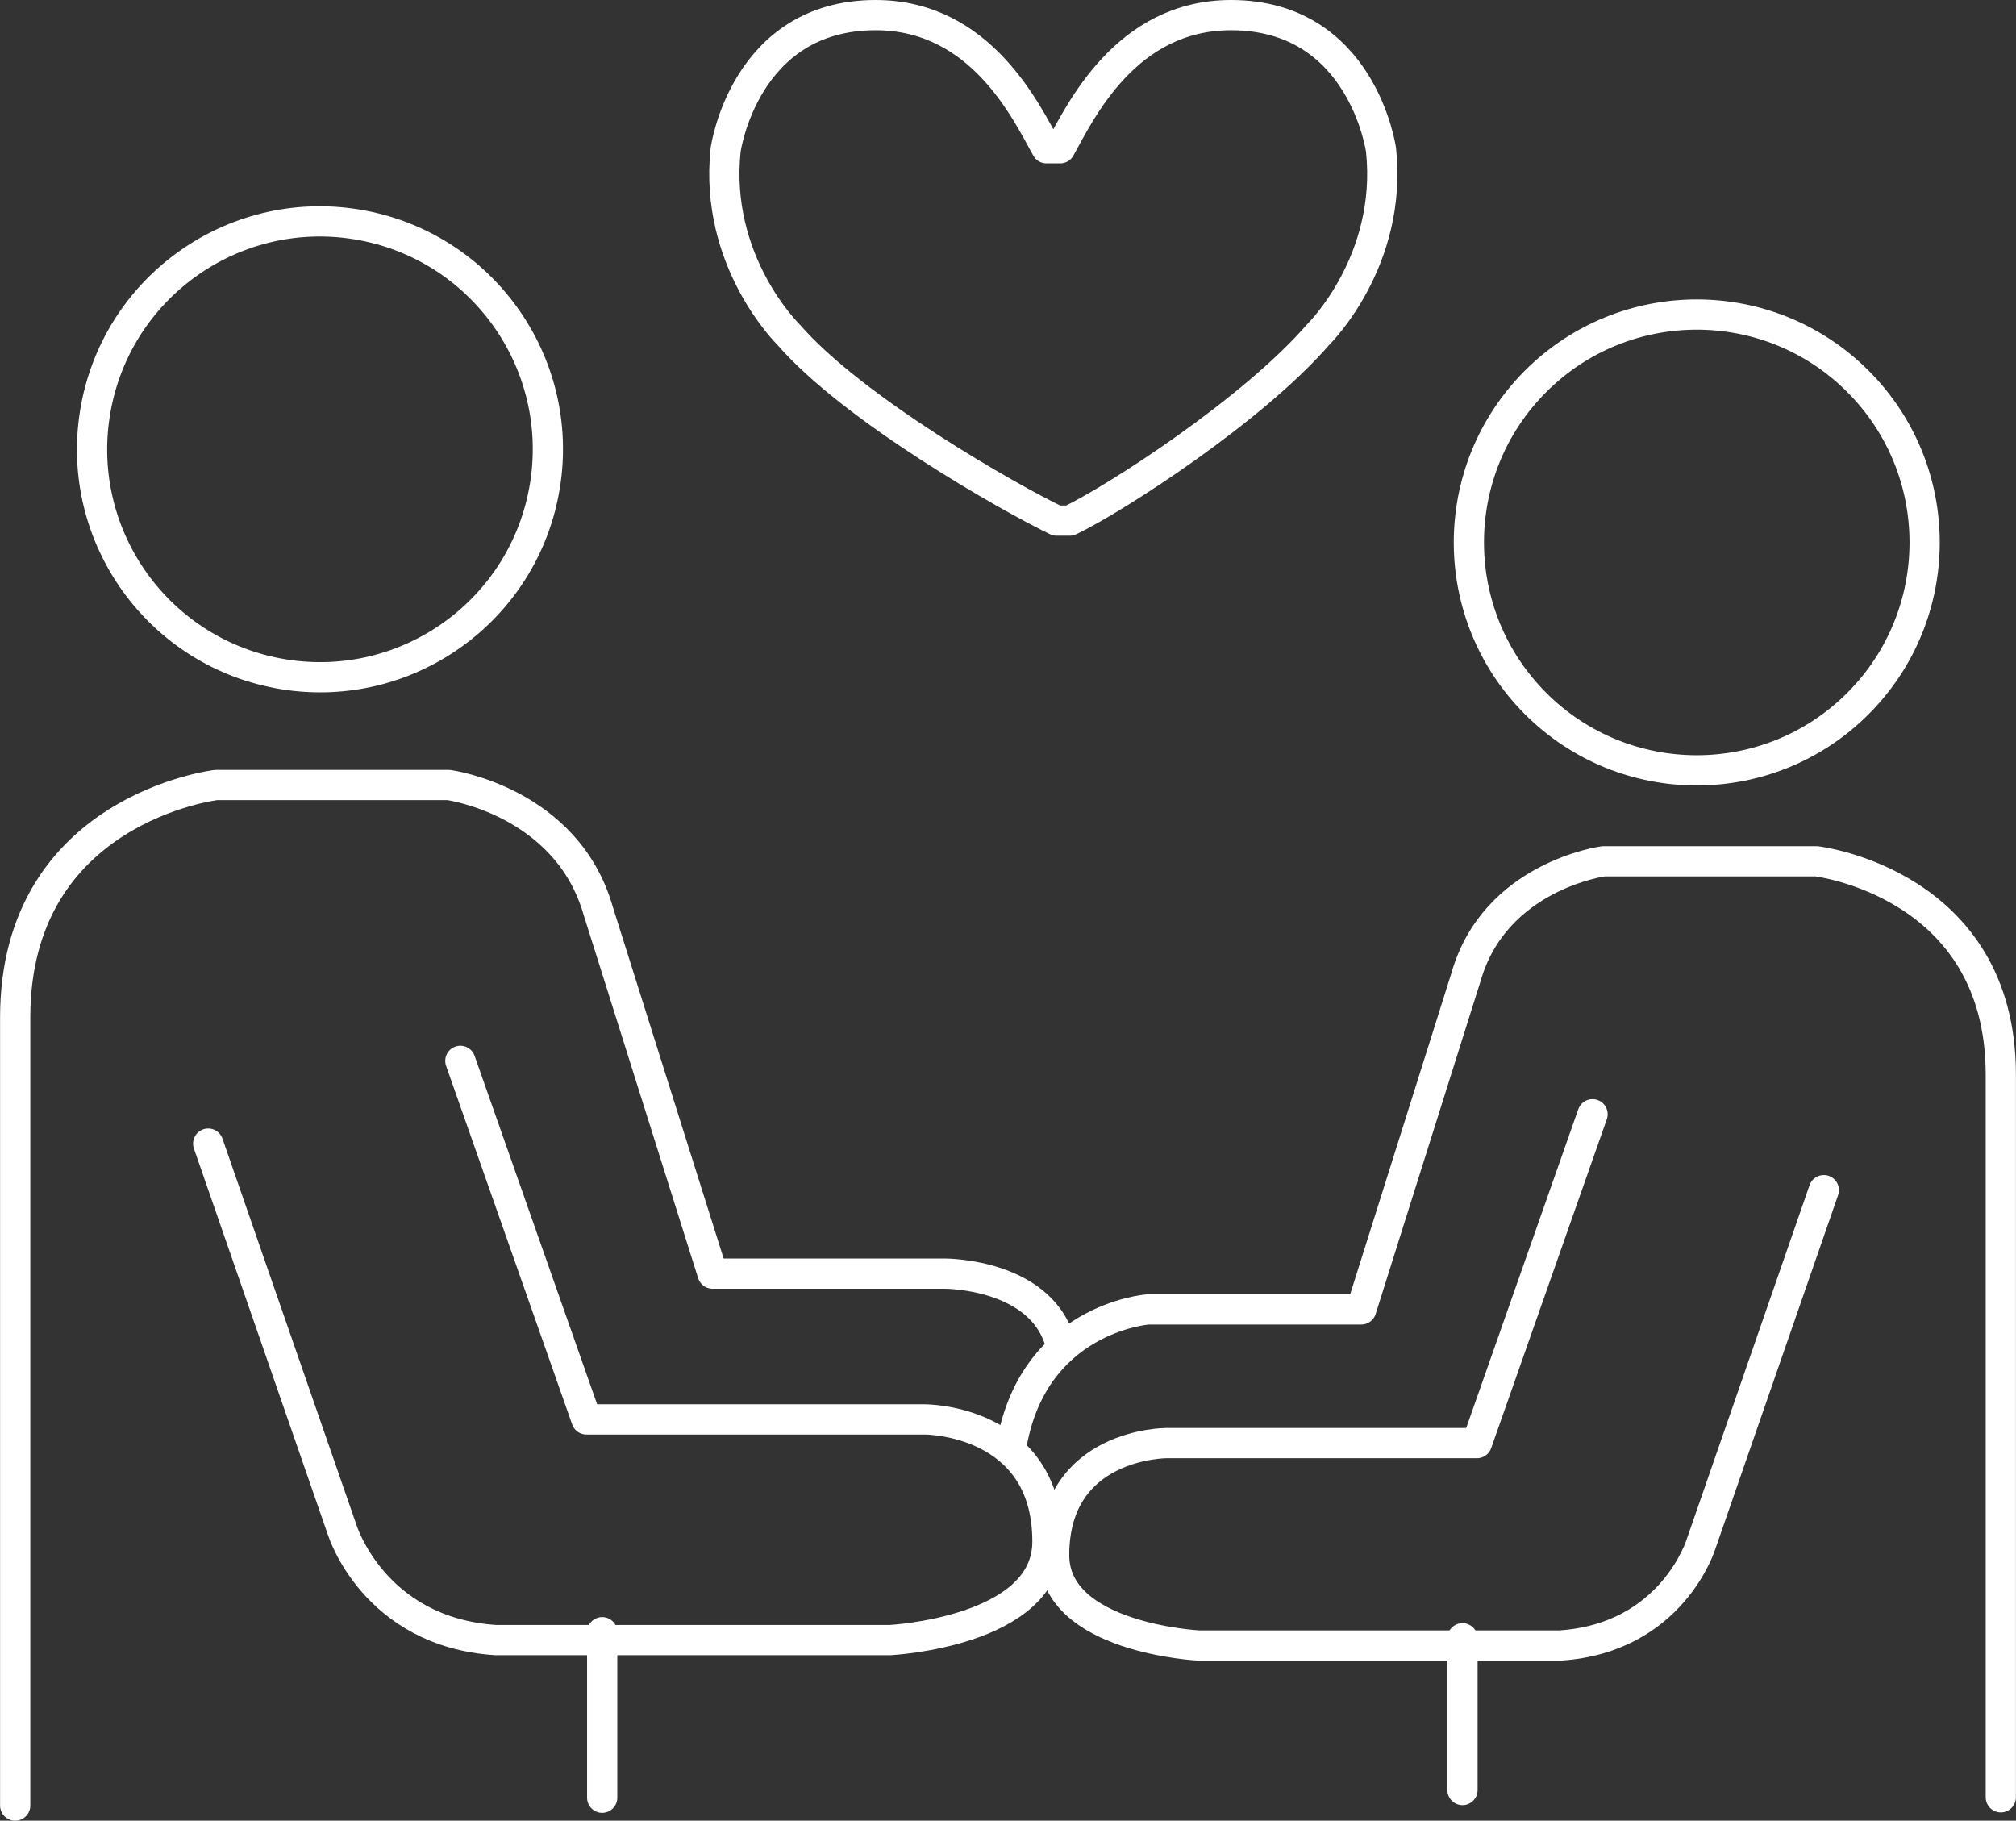 <?xml version="1.0" encoding="UTF-8"?>
<svg id="_レイヤー_1" data-name="レイヤー 1" xmlns="http://www.w3.org/2000/svg" viewBox="0 0 533.54 481.81">
  <rect x="0" y="0" width="533.54" height="481.81" fill="#333333" stroke="none"/>
  <defs>
    <style>
      .cls-1 {
        fill: none;
        stroke: #fff;
        stroke-linecap: round;
        stroke-linejoin: round;
        stroke-width: 8px;
      }
    </style>
  </defs>
  <path class="cls-1" d="m280.58,39.23c5.3-9.51,17.29-35.23,45.22-35.23,34.75,0,39.69,35.65,39.69,35.65,3.16,29.57-16.6,48.85-16.6,48.85-17.15,19.85-53.39,43.33-65.77,49.27h-3.49c-12.39-5.94-53.84-29.43-70.99-49.27,0,0-19.76-19.28-16.6-48.85,0,0,4.94-35.65,39.69-35.65,27.93,0,39.92,25.72,45.22,35.23h3.63Z"/>
  <circle class="cls-1" cx="84.68" cy="118.9" r="60.31" transform="translate(-46.25 183.44) rotate(-80.78)"/>
  <path class="cls-1" d="m280.93,356.79c-4.17-19.81-30.83-19.75-30.83-19.75h-61.52l-30.24-95.93c-8.34-29.2-39.62-33.37-39.62-33.37h-61.52s-53.18,6.26-53.18,61.52v208.55"/>
  <path class="cls-1" d="m55.1,302.63l35.45,102.19s8.34,27.11,40.67,29.2h104.28s41.71-2.09,41.71-26.07c0-32.33-32.33-32.33-32.33-32.33h-89.68l-33.37-94.89"/>
  <line class="cls-1" x1="159.37" y1="431.93" x2="159.37" y2="475.73"/>
  <circle class="cls-1" cx="449.05" cy="143.55" r="60.31" transform="translate(30.02 359.57) rotate(-45)"/>
  <path class="cls-1" d="m267.51,383.61c5.37-34.88,36.33-37.1,36.33-37.1h56.42l27.73-87.98c7.65-26.78,36.34-30.6,36.34-30.6h56.42s48.77,5.74,48.77,56.42v191.27"/>
  <path class="cls-1" d="m482.68,314.95l-32.52,93.72s-7.65,24.86-37.3,26.78h-95.63s-38.25-1.91-38.25-23.91c0-29.65,29.65-29.65,29.65-29.65h82.24l30.6-87.03"/>
  <line class="cls-1" x1="387.05" y1="433.54" x2="387.05" y2="473.7"/>
</svg>
